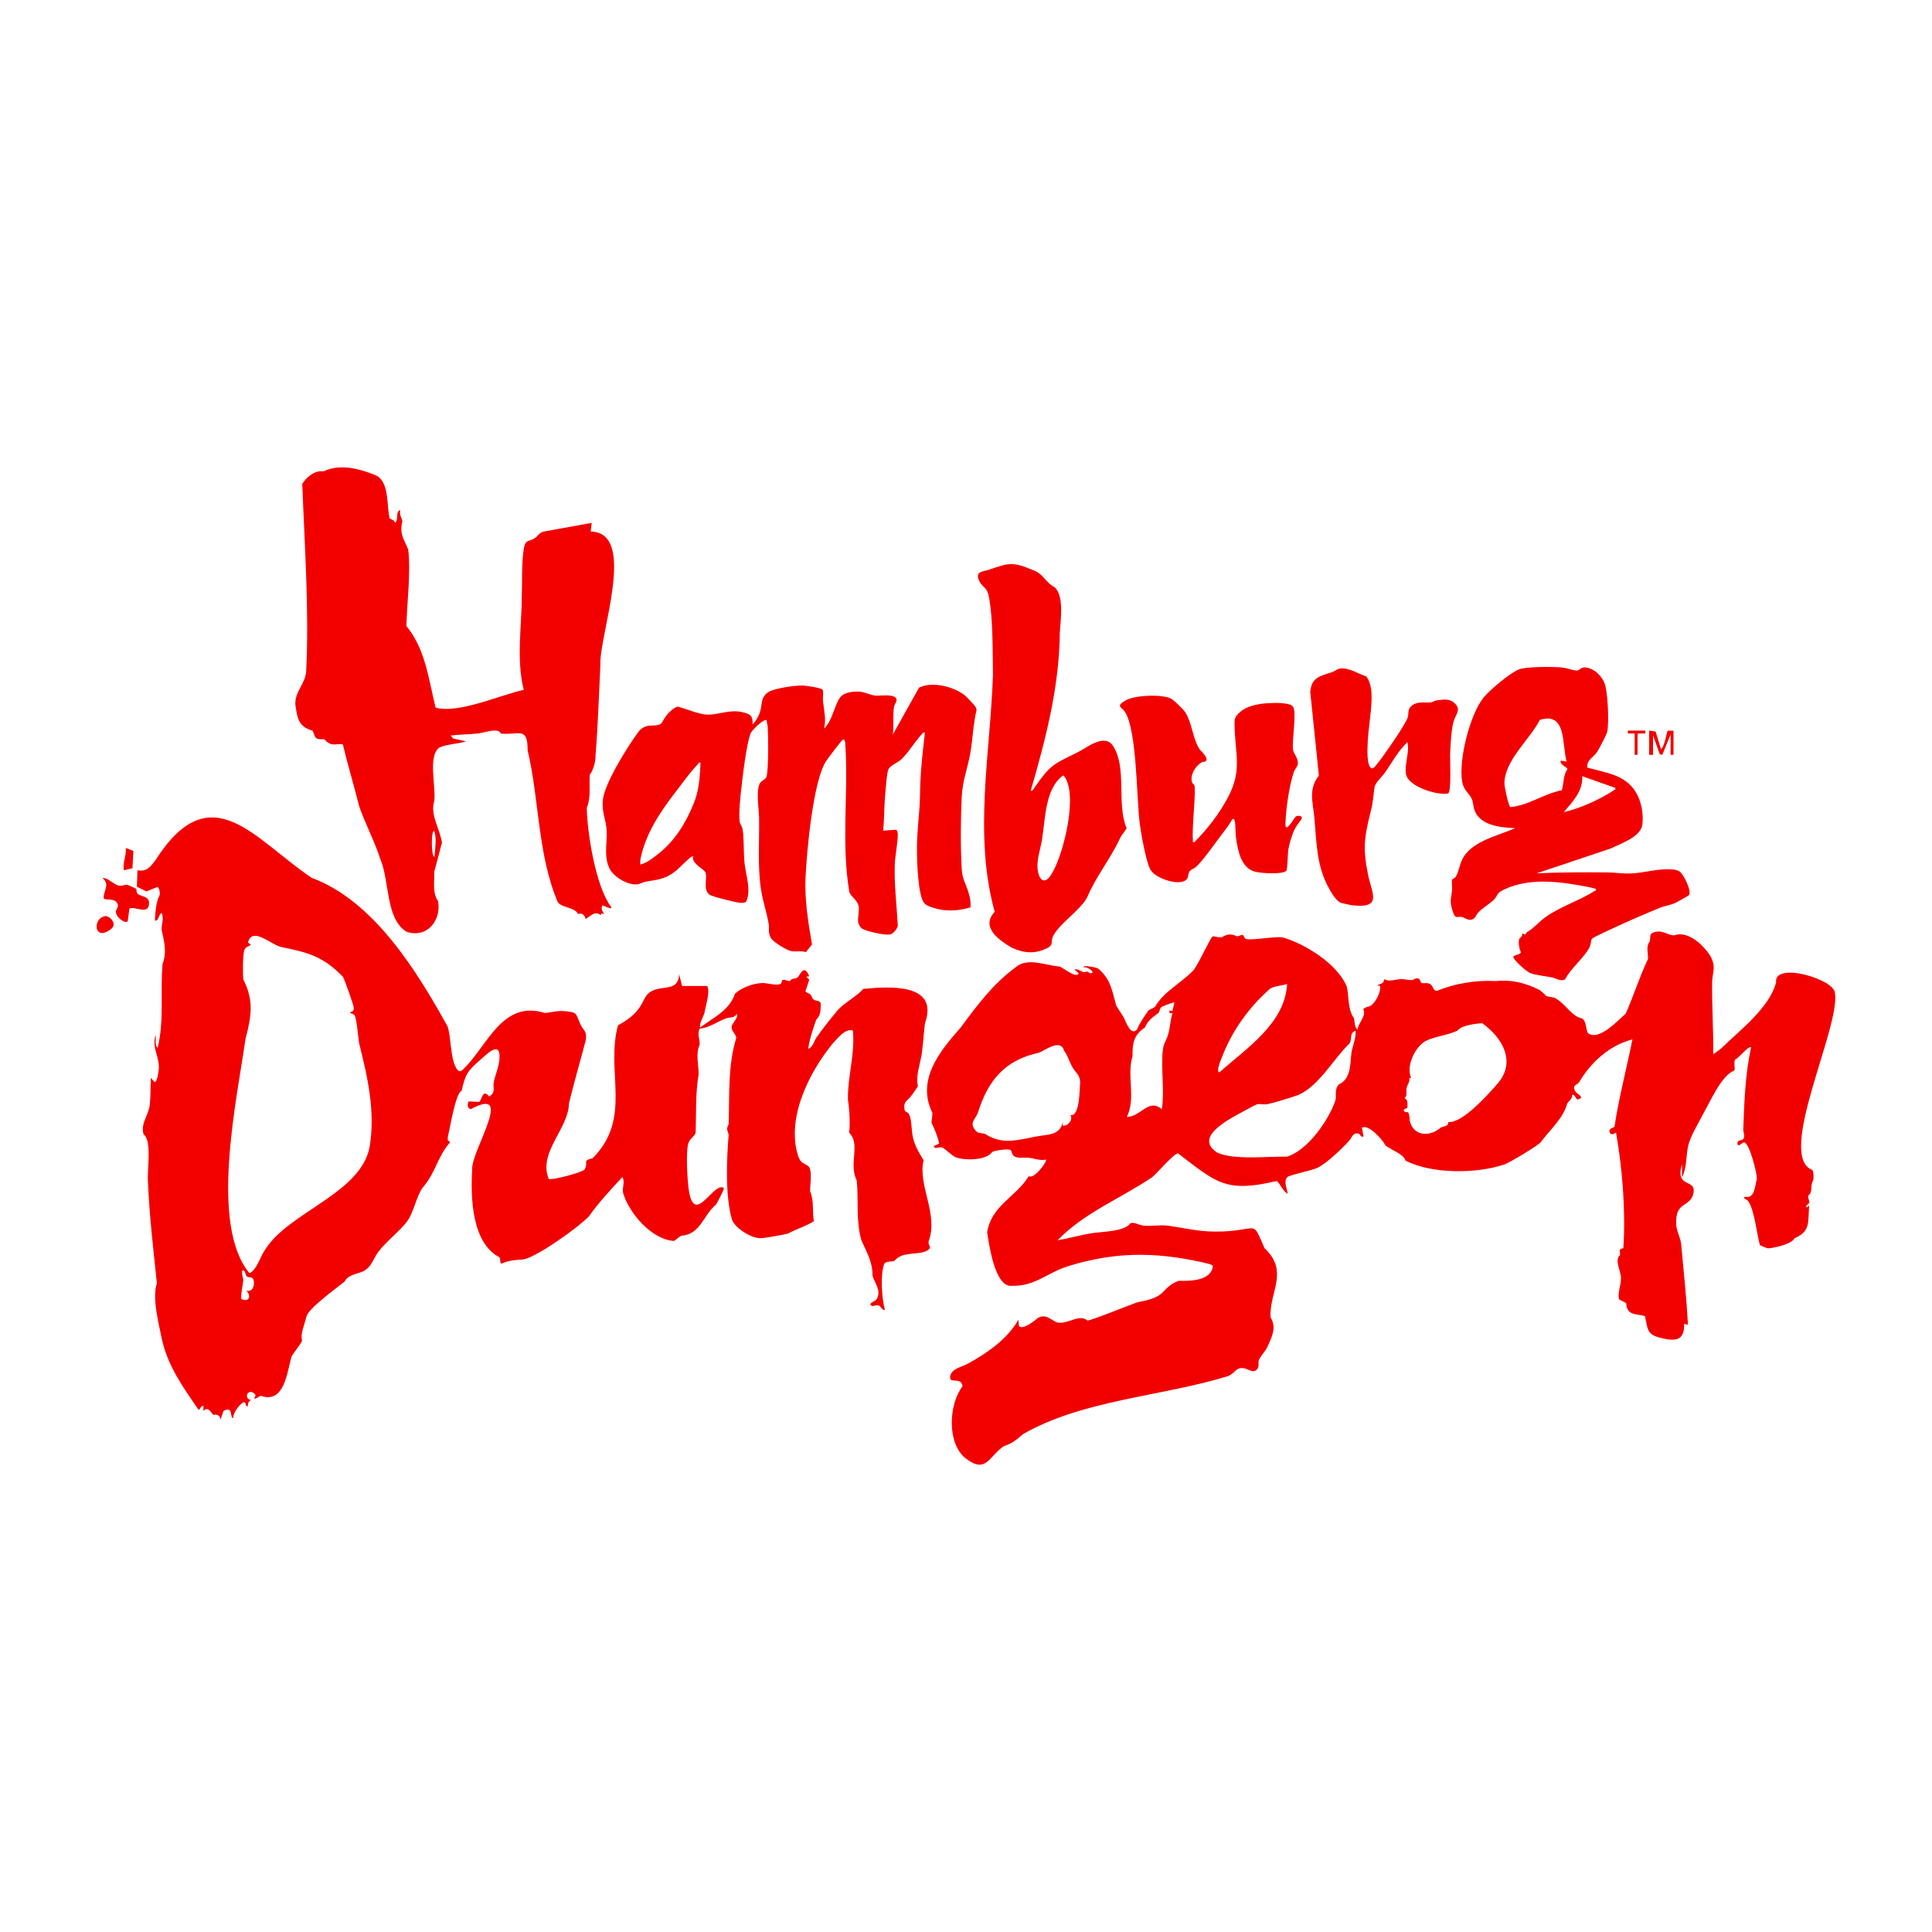 <?xml version="1.0" encoding="UTF-8"?>
<svg id="Layer_1" xmlns="http://www.w3.org/2000/svg" version="1.1" viewBox="0 0 200 200">
  <!-- Generator: Adobe Illustrator 29.5.0, SVG Export Plug-In . SVG Version: 2.1.0 Build 137)  -->
  <defs>
    <style>
      .st0 {
        fill: #f20000;
      }
    </style>
  </defs>
  <path class="st0" d="M174.14,120.46c-.85,2.77,1.68,1.36,1.11,3.27-.41,1.14-1.59.8-1.72,2.4-.1,1.22.29,1.54.49,2.53.26,2.78.56,5.67.72,8.48l-.4-.1c.05,1.81-.95,1.82-2.42,1.46s-1.33-.9-1.63-2.24c-.58-.28-1.9.06-1.94-1.33-.09-.15-.71-.33-.76-.47-.13-.68.22-1.45.21-2.08.07-.66-.72-1.92-.11-2.44.09-.41-.23-.62.36-.73.25-3.74-.09-8.22-.76-11.97-.3.2-.57.31-.69-.13.03-.35.4-.33.53-.47.44-2.94,1.26-6.06,1.86-9.04-2.36.6-4.3,2.35-5.53,4.45-.23.29-.69.25-.43.85.14.33.71.47.63.78l-.34.14c-.25-.07-.25-.54-.57-.49.04.44-.35.61-.52.93-.44,1.57-1.79,2.7-2.72,3.96-.27.37-3.2,2.11-3.76,2.32-2.89.98-7.56,1.01-10.26-.4-.2-.72-1.6-1.13-2.08-1.59-.28-.57-1.77-2.23-2.42-1.81l.16.91c-.37.11-.27-.26-.55-.31-.59-.09-.63.41-.9.71-.75.84-2.26,2.28-3.23,2.8-.6.32-2.93.75-3.21,1.01-.42.4-.02,1.23.05,1.71-.52-.22-.78-1.09-1.16-1.31-5.2,1.22-6.16.24-10.21-2.87-.47.07-2.14,2.04-2.66,2.47-3.22,2.17-7.07,3.7-9.8,6.53,1.08-.17,2.12-.48,3.2-.67,1.18-.25,3.69-.16,4.34-1.09.35-.16.91.2,1.36.25.79.08,1.74-.1,2.51,0,2.16.3,3.38.7,5.74.6,3.71-.17,2.96-1.25,4.28,1.74,2.55,2.38.5,4.5.61,7.13.68,1.12.12,2.08-.37,3.19-.16.3-.76,1-.84,1.27s.06.58-.13.87c-.36.57-.98.03-1.35-.03-.92-.17-.94.5-1.7.8-6.7,2.09-15.02,2.44-21.23,6.01-.69.61-1.13.96-1.97,1.24-1.55,1.01-1.8,2.91-3.94,1.29-2.01-1.57-1.77-5.65-.35-7.48-.12-1.08-1.45-.14-1.27-1.06.16-.79,1.19-.93,1.84-1.29,2-1.11,4.06-2.52,5.21-4.54,0,0,.06.64.06.64.37.47,1.6-.52,1.96-.82.92-.57,1.54.46,2.19.49,1.06.07,2.13-.93,2.94-.23.27.05,4.5-1.66,5.2-1.9,3.22-.54,2.26-1.41,4.23-2.21,1.2.02,3.39.03,3.56-1.55-.04-.16-1.14-.38-1.38-.43-4.83-1.03-8.82-1-13.57.45-2.22.68-3.39,2.1-5.9,2.05-1.76.13-2.35-4.46-2.52-5.54.46-2.83,3-3.65,4.3-5.81.57.36,1.96-1.57,1.79-1.72-.63.14-1.22-.13-1.77-.19-.47-.05-1.23.12-1.59-.21-.17-.16-.21-.5-.28-.57-.21-.2-1.64.03-1.91.17-.66.91-2.82.91-3.8.56-.44-.2-1.15-.94-1.4-1.02-.34-.1-.82.26-.86-.14l.56-.26c-.17-.71-.47-1.5-.79-2.13-.04-.27.11-.67.07-1.07-1.64-3.35.72-6.32,2.91-8.77,1.69-2.28,3.34-4.53,5.7-6.26,1.19-1.08,3.07-.22,4.52-.1.34.03,1.79,1.33,2.02.7l-.45-.4c.37-.07.67.21.98.28.11.03.25-.06.36-.05s.22.2.42.17c.47-.08-.51-.76-.75-.6-.3-.29,1.2-.04,1.45.11,1.37,1.1,1.48,2.5,1.89,3.84.19.35.55.85.77,1.24s.71,1.94,1.37,1.24c.18-.52.97-1.7,1.19-1.98.15-.13.45-.19.68-.38.89-1.56,2.66-2.43,3.92-3.72.44-.4,1.79-3.41,2.03-3.55.14-.08.63.13.93.08.6-.32.9-.42,1.62-.1.7-.16.42-.36.85.25.38.23,3.06-.27,3.86-.14,2.31.66,5.62,2.71,6.62,5.04.27,1,.08,2.38.74,3.28.13.4.04.91.38,1.23.1-.74.97-1.43.6-2.11.19-.25.52-.22.75-.36.54-.32,1.09-1.42,1-2.05l-.29-.06c.33-.22.68-.13.7-.65.54.31,1.18.02,1.75,0,.39-.02.84.12,1.11.1.21-.02.32-.2.59-.18.38.03.23.4.44.47.25.09.54-.07.88.12.36.21.26.7.71.7,1.8-.75,4.04-1.13,6.03-1.01,1.67-.17,3.09.17,4.6.93,1.01.79.26.54,1.52.79,1.22.64,1.75,1.94,2.88,2.15.46.32.38,1.24.59,1.52,1.13.86,3.12-1.33,3.92-2.03.84-1.9,1.41-3.79,2.3-5.64.04-.58-.25-1.28.18-1.83.13-.47-.14-.79.54-.97.83-.22,1.29.33,1.97.35,1.42-.53,3.01.96,3.74,2.09.64,1.16.28,1.54.21,2.69-.04,2.48.15,5.01.11,7.49.04.05.77-.52.86-.6,1.89-1.84,4.97-4.17,5.65-6.81-.24-2.18,6.06-.32,6.09,1.1.61,3.49-6.13,16.9-2.34,18.32.14.18.16.86.08,1.09-.34.67,0,1.22-.5,1.56-.06.25.14.54.11.77,0,.04-.48.28-.26.47l.25-.2c-.16,1.57.21,2.67-1.5,3.37-.33.64-2.13,1.02-2.77,1.06-.07,0-.8-.3-.83-.33-.25-.72-.56-3.67-1.22-4.56-.15-.22-.56-.21-.36-.45,1.08.24,1.05-1.15,1.26-1.86.02-.6-.76-3.62-1.28-3.76-.25-.07-.62.56-.73.14-.02-.73,1,.13.6-1.4.11-2.97.19-5.7.81-8.6-.26-.19-1.28,1.14-1.62,1.25-.22.21,0,1.03-.11,1.15-1.35.53-2.46,3.17-3.18,4.41-.53,1.06-1.32,2.27-1.61,3.42-.22,1.04-.12,2.26-.63,3.24v-1.41ZM133.23,101.86c-.54.19-1.29.19-1.76.5-2.1,1.83-3.86,4.25-4.89,6.87-.06.15-.79,1.79-.33,1.77,2.77-2.49,6.76-5.02,6.99-9.14ZM121.57,103.77c-.06-.06-1.26.41-1.36.5-.18.16-.15.44-.3.61-.41.27-1.2.85-1.35,1.46-1.22.8-1.34,1.68-1.32,3-.63,2.02.38,4.29-.59,6.29,1.44-.02,2.27-1.99,3.62-.8.31-1.97-.11-4.08.1-6.08.09-.79.33-.96.53-1.58.22-.67.25-1.59.47-2.29-.32.02-.33.03-.3-.3l.3.1.2-.9ZM149.93,116.15c1.47.15,4.18-2.91,5.11-3.99,1.96-2.28.45-4.78-1.61-6.24-.63.05-2.09.19-2.56.77-1.01.49-2.25.57-3.27,1.06-1.13.63-2.08,2.62-1.51,3.87l-.2-.05c.1.44-.23.71-.29,1.11-.05.35.12.75-.21,1,.41.15.29.65.31.99l-.41.21c.25.66.58-.39.65,1.16.39,1.59,2.08,1.69,3.21.68.37-.15.81-.14.78-.57ZM138.6,112.25c1.27-.56,1.15-2.08,1.3-3.27.13-.75.49-1.53.43-2.29-.66.25-.33.79-.61,1.3-1.62,1.55-3.21,4.49-5.37,5.38-.43.17-2.94.94-3.28.95-.95.03-.62-.2-1.53.28-1.37.8-6.31,2.92-3.54,4.71,1.72.82,5.32.37,7.22.43,2.14-.64,4.33-3.77,5.04-5.87.08-.58-.12-1.1.34-1.62ZM110.15,108.76c-.36-1.28-1.92-.04-2.62.22-3.55.77-5.28,2.91-6.31,6.25-.25.6-.86,1-.31,1.71.37.48.64.3,1.07.44,1.76,1.17,3.39.63,5.28.27,1.1-.22,2.52-.08,2.75-1.52v.4c.54.07,1.1-.6.8-1.1,1,.2.93-2.73,1.01-3.37-.04-.86-.46-.98-.81-1.6s-.42-1.08-.86-1.7Z"/>
  <path class="st0" d="M73.17,102.06c.43.42-.15,2.1-.22,2.7-.14.57-.53,1.04-.49,1.62,1.37-1.03,3.08-1.8,3.62-3.51.66-.63,1.9-1.07,2.81-1.11.52-.02,1.62.35,1.96.05.12-.1.06-.33.16-.36.25-.07.59.13.78.11.11-.29.47-.23.7-.32.32-.16.7-1.62,1.28-.18l-.3.05.31.3-.4,1.19c.05.17.39.22.54.37.12.13.14.39.3.5.28.21.74.01.75.55-.04.63,0,1.07-.47,1.53-.31.88-.73,2.1-.83,3.04.5-.21.6-.83.84-1.17.59-.86,1.54-2.06,2.22-2.86.59-.69,1.99-1.44,2.64-2.19,2.65-.25,7.88-.64,6.38,3.56-.13,1.06-.19,2.13-.33,3.18-.18,1.08-.64,2.29-.4,3.31-.04.13-.56.85-.69,1.03-.35.48-.8.53-.71,1.31.05.4.23.29.41.49.38.44.3,1.78.47,2.45.15.82.69,1.74,1.11,2.4-.63,2.62,1.59,5.6.51,8.43-.02.52.4.57-.09.9-.94.57-2.58.04-3.44,1.09-.35.15-.84-.03-1.07.34-.4,1.2-.25,3.5.09,4.76-.32.02-.42-.41-.68-.49-.32-.09-.61.24-.83-.07-.05-.23.53-.32.68-.62.48-.91-.28-1.64-.46-2.41.03-1.31-.59-2.4-1.13-3.59-.6-1.93-.3-4.22-.5-6.23-.88-1.77.44-3.79-.79-4.95.12-.89.04-2.42-.12-3.39-.05-2.47.75-4.73.51-7.19-.77-.26-1.54.77-2.06,1.31-2.49,3.03-4.88,7.81-3.59,11.73.31.76.54.64,1.02.99s.18,2.07.2,2.6c.43,1.03.21,2.04.39,3.11-.78.49-1.8.81-2.65,1.26-.37.13-2.53.51-2.91.5-.92-.01-2.59-1.03-2.91-1.91-.72-2.44-.56-6.26-.35-8.8-.15-.66-.28-.48,0-1.1.1-3-.11-5.96.79-8.95-.02-.31-.51-.72-.49-1.11.02-.35.74-.97.55-1.35-.29.47-.74.32-1.14.47-.91.34-1.71.96-2.71,1.06-.28.56.03,1.11,0,1.64-.44,1.01-.1,2.05-.11,3.12-.34,1.87-.24,4.18-.31,6.02-.05.27-.58.63-.72.99-.33.8-.13,4.07.03,5.04.57,3.36,2.24-.35,3.36-.4.06,0,.26.03.26.12.02.09-.7,1.53-.81,1.67-1.36,1.12-1.58,3.08-3.62,3.24-.25.11-.58.5-.77.53-2.3-.16-4.63-2.89-5.24-4.97-.12-.57.23-1.11-.07-1.64-1.2,1.29-2.46,2.64-3.47,4.07-1.05,1.11-5.37,4.21-6.8,4.46-.72.04-1.54.09-2.2.42-.28.02-.1-.41-.25-.64-2.89-1.5-3-6.23-2.83-9.07-.18-1.86,4.53-8.8-.14-6.27-.4-.1-.35-.48-.24-.8l1.09.05c.32-.17.33-1.43,1.06-.56.67-.45.39-.82.45-1.35.09-.79.58-1.65.61-2.72.05-1.75-1.41-.23-2.02.3-1.33,1.16-1.51,1.48-1.91,3.2-.61.13-1.21,3.94-1.4,4.65-.03.23-.11.55.17.56l.02.13c-1.33,1.53-1.45,3.09-2.8,4.64-.67.91-.92,2.52-1.58,3.45-.76,1.06-2.23,2.13-3.06,3.27-.55.75-.64,1.51-1.54,1.97-.68.29-1.57.36-1.91,1.05-.81.66-3.77,2.79-3.96,3.63-.17.79-.65,1.77-.45,2.48-.05.29-.92,1.29-1.1,1.7-.45,1.55-.72,4.87-3.15,4.03-.19,0-.49.35-.75.26.33-.35.16-.47-.2-.66-.63-.1-.69.77-.1.81-.23.17-.34.36-.3.65-.32.08-.14-.27-.35-.4-.34-.08-1.29,1.19-1.15,1.61-.45.17.07-1.31-1.03-.71l-.32.91c-.08-.73-.64-.46-.74-.52-.22-.13-.5-.95-1.02-.39v-.5c-.36-.09-.32.56-.56.3-1.55-2.25-3.13-4.45-3.74-7.22-.32-1.6-1.04-4.28-.52-5.8-.35-3.4-.78-6.96-.92-10.45-.12-1.23.45-4.29-.46-4.97-.33-1.16.53-1.94.65-3.09.09-.87.06-1.87.11-2.75l.3.35c.3.41.49-.98.5-1.1.2-1.32-.78-2.39-.3-3.67.05.38-.14,1.05.2,1.31.7-2.83.25-5.8.51-8.69.48-1.25.15-2.34-.1-3.53-.03-.52.27-1.18,0-1.74-.35.16-.23.81-.7.8.06-.88.1-1.89.5-2.67.05-.19-.04-.79-.24-.82l-1.13.46-.99-.48.06-1.71c.96.17,1.32-.34,1.85-1.02,5.75-9.05,10.3-2.12,16.2,1.81,6.43,2.39,10.88,9.65,14.06,15.39.36,1.12.29,3.29.87,4.26.3.51.48.43.84.07,2.47-2.47,3.99-7.09,8.35-5.74.62-.03,1.19-.25,2-.19,1.51.12,1.15.28,1.71,1.41.33.66.64.64.54,1.55-.57,2.2-1.22,4.38-1.75,6.59-.04,2.64-3.23,5.09-2.09,7.83.38.13,3.41-.65,3.71-.99.44-.77-.31-.88.84-1.17,4.13-4.17,1.31-8.9,2.61-13.74,3.23-1.77,2.15-3.08,3.78-3.68,1.16-.4,2.46.05,2.56-1.61l.3,1.21h2.56ZM36.23,104.78c.33-.06.43-.2.38-.53s-.94-2.85-1.1-3.13c-2.06-2.1-3.55-2.51-6.37-3.08-1.03-.19-3.02-2.19-3.47-.47l.31.22c-.26.22-.52.18-.67.53-.19.41-.19,2.57-.12,3.08,1.12,2.2.83,3.83.22,6.17-.89,6.27-3.76,19.22.42,24.24.83-.44,1.11-1.82,1.72-2.6,2.49-3.77,9.73-5.68,10.7-10.41.63-3.66-.18-7.24-1.07-10.79-.1-.57-.26-2.67-.49-2.93-.15-.17-.41-.12-.45-.3ZM25.48,133.62c.61.13.86-.41.8-.95-.07-.61-.43-.36-.7-.51-.21-.12-.12-.7-.5-.65-.1.34.12.78.1,1.05-.04.55-.26,1.28-.2,1.9.72.41,1.13-.28.51-.84Z"/>
  <path class="st0" d="M40.38,53.69c.11.1.43.11.52.43.4-.32,0-1.25.55-1.3-.16.42.18.87.2,1.16-.32,1.33.17,1.81.61,2.91.28,2.4-.13,5.48-.19,7.92,1.98,2.39,2.3,5.51,3.02,8.44,2.33.67,6.65-1.29,9.13-1.84-.79-3.08-.21-6.63-.2-9.79.05-1.52-.04-3.43.22-4.9.16-.89.52-.62,1.11-1,.32-.21.5-.61.92-.69l4.98-.9-.1.9c4.89.06.84,10.76,1,13.82-.15,3.13-.25,6.23-.5,9.35,0,.68-.22,1.51-.6,2.01-.08,1.08.15,2.35-.31,3.41.05,2.57.91,8.12,2.52,10.26.18.39-.83-.18-.9-.15-.17.35,0,.6.19.9l-.29-.08-.07.18c-.59-.48-1.04.09-1.56.4-.14-.45-.38-.65-.79-.51-.35-.74-1.73-.62-2.11-1.26-2.07-4.85-1.9-10.58-3.11-15.69.01-2.53-.93-1.54-2.77-1.73-.29-.71-1.86,0-2.53,0-.88.09-1.78.09-2.66.2l.24.31,1.36.29c-.82.27-1.98.29-2.74.63-1.28.79-.36,4.13-.57,5.56-.45,1.44.6,2.87.8,4.31,0,0-.8,3.02-.8,3.02.04,1-.21,2.2.4,3.02.37,2.02-1.18,3.89-3.27,3.17-2.17-1.32-1.74-5.23-2.69-7.46-.59-1.87-1.58-3.7-2.21-5.53-.54-2.16-1.17-4.23-1.69-6.4-.84-.13-1.13.32-1.93-.54-1.16.06-.85-.27-1.22-.89-1.44-.39-1.58-1.31-1.77-2.75-.02-1.3,1.01-2.11,1.12-3.31.33-6.32-.17-13.26-.4-19.49.49-.73,1.29-1.41,2.23-1.29,1.67-.81,3.66-.28,5.3.38,1.58.63,1.16,3.36,1.54,4.55ZM44.98,86.08c-.37-.46-.36,2.73,0,2.61.06-.86.23-1.76,0-2.61Z"/>
  <path class="st0" d="M85.29,75.43c.85-.75,1.07-2.36,1.66-3.21.41-.59,1.55-.69,2.2-.6.47.06.98.36,1.52.39.47.03,1.71-.18,2.07.24.23.27-.17.64-.21,1.01-.1.83,0,1.91-.1,2.77l2.71-4.85c1.38-.67,3.62-.11,4.78.84.18.15.97.98,1.06,1.15.08.13.13.24.1.4-.34,1.41-.38,2.89-.62,4.32-.27,1.59-.81,2.87-.9,4.53-.11,2.24-.14,5.32,0,7.54.07,1.07.36,1.36.65,2.27.18.55.31,1.12.25,1.7-1.29.38-2.6.46-3.89.03-.55-.18-.93-.32-1.12-.89-.48-1.37-.57-4.53-.51-6.03.06-1.65.28-3.14.3-4.82.02-2.14.26-4.27.51-6.39-.17-.04-.2.05-.3.15-.71.73-1.38,1.91-2.15,2.63-.39.36-1.23.66-1.36,1.1-.17.58-.25,1.93-.31,2.61-.11,1.22-.09,2.45-.2,3.67l1.34-.1c.11.03.17.35.17.46,0,.95-.27,2.12-.31,3.11-.08,2.12.2,4.23.31,6.34-.03.35-.46.84-.78.93-.47.12-2.64-.32-3-.67-.67-.67-.09-1.53-.29-2.32-.15-.57-.7-.86-.94-1.37-.87-5.04-.09-10.2-.42-15.26,0-.15-.01-.59-.25-.55-.14.06-1.64,2.05-1.8,2.32-1.3,2.16-1.94,9.2-2.07,11.9-.11,2.36.27,4.69.67,6.99l-.63.79c-.48-.16-1.02-.02-1.48-.09s-1.91-.94-2.15-1.37c-.32-.55-.14-.95-.23-1.48-.19-1.13-.58-2.24-.76-3.36-.41-2.46-.19-5.11-.23-7.61-.01-.87-.38-2.99.15-3.66.16-.2.49-.3.59-.51.26-.52.21-4.37.16-5.17-.02-.26-.11-.49-.11-.75-.24-.23-1.55,1.02-1.68,1.39-.42,1.15-.79,4.18-.93,5.5-.1.88-.3,2.71-.2,3.52.04.37.25.56.3.81.18.99.1,2.44.21,3.51.13,1.32.72,2.78.18,4.05-.19.13-.4.13-.61.12-.52-.04-2.47-.55-2.98-.74-.99-.38-.41-1.69-.62-2.39-.11-.37-1.48-.89-1.29-1.68-.15-.15-1.48,1.26-1.66,1.4-1.2.99-1.85.97-3.29,1.23-.28.05-.56.24-.84.27-.92.1-2.34-.72-2.79-1.51-.72-1.26-.3-2.76-.37-4.06-.05-1.09-.51-1.85-.4-3.12.16-1.75,2.54-5.53,3.63-7.02.83-1.14,1.76-.49,2.39-.92.09-.06.43-.7.6-.9.22-.26.81-.86,1.16-.86.87.21,2.15.79,3.02.82,1.15.03,2.32-.55,3.58-.27.85.19,1.17.33,1.13,1.28.31-.32.58-.76.73-1.18.32-.88.02-1.6.93-2.18.61-.39,2.82-.7,3.57-.66.33.02,1.96.22,2.04.47s-.02.77.01,1.09c.1.99.37,1.95.1,2.97ZM72.52,78.95c-.2-.05-.19.08-.28.17-.7.69-1.69,2.07-2.33,2.9-1.57,2.05-3.02,4.19-3.58,6.77-.05.24-.06.47-.04.71.73-.2,1.33-.69,1.91-1.15,1.72-1.39,2.76-3.11,3.6-5.14.57-1.37.65-2.77.72-4.26Z"/>
  <path class="st0" d="M164.3,79.45c1.9.56,3.9.7,5.04,2.55.57.93.81,2.26.68,3.34-.15,1.31-2.29,2.01-3.32,2.51l-7.64,2.56c2.42-.12,4.86-.12,7.29-.1.81,0,1.64.15,2.51.11,1.07-.05,2.15-.34,3.21-.41.55-.03,1.42-.1,1.85.25.38.3,1.25,2.03.91,2.41-.05.06-1.18.69-1.34.77-.57.27-1.14.32-1.67.54-1.53.63-3.2,1.35-4.69,2.04-.35.16-2.19,1-2.32,1.15s-.11.53-.2.75c-.49,1.13-2,2.28-2.58,3.45-.39.28-.94-.09-1.34-.18-.66-.14-1.76-.24-2.33-.48-.34-.14-1.62-1.28-1.7-1.62-.06-.23.72-.23.79-.51-.19-.38-.28-.96-.19-1.38,0-.04.42-.27.3-.57.5.22.33-.01.47-.1.79-.47,1.27-1.1,1.99-1.61,1.56-1.11,3.53-1.7,5.05-2.69.1-.06.18.01.13-.22-.26-.06-.51-.14-.77-.19-2.9-.55-6.01-1.02-8.75.27-.84.4-.64.7-1.07,1.09s-1.1.8-1.53,1.23c-.36.36-.34.85-.99.8-.28-.02-.52-.24-.74-.28-.63-.1-.69.29-1-.7s-.12-1.2-.03-2.08c.03-.33-.07-.82,0-1.08.02-.08.28-.15.39-.33.31-.48.4-1.42.83-2.08,1.08-1.65,3.62-2.18,5.31-2.93-1.44-.06-3.59-.24-4.2-1.83-.15-.38-.13-.85-.3-1.21-.28-.6-.82-.87-.98-1.73-.41-2.22.78-6.98,2.21-8.75.65-.8,2.7-2.52,3.63-2.9.8-.33,3.46-.29,4.42-.22.47.03,1.27.34,1.61.32s.36-.33.8-.32c.91.03,1.77.85,2.07,1.66.34.93.47,4.05.27,5.01-.06.27-.85,1.79-1.04,2.07-.39.59-1.06.79-1.04,1.61ZM162.18,78.85c-.5-1.72.03-5.2-2.77-4.33-1.03,2.01-3.69,4.24-3.67,6.58,0,.34.4,2.31.62,2.45,1.89-.17,3.46-1.39,5.31-1.74.25-.78.11-1.48.59-2.2-.05-.24-.83-.43-.69-.87l.6.1ZM167.21,81.56l-3.42-1.21c.09,1.55-.98,2.63-1.91,3.72,1.57-.36,3.19-1.08,4.59-1.89.18-.11.45-.27.61-.39.08-.06.18,0,.13-.23Z"/>
  <path class="st0" d="M109.18,60.79c1.02.94.59,3.51.53,4.74-.05,5.59-1.47,11.02-3.01,16.33.21.05.34-.26.44-.41,1.62-2.29,1.89-2.33,4.32-3.52,1.08-.53,2.89-2.1,3.8-.66,1.42,2.31.31,5.92,1.36,8.45-.02.16-.53.72-.66,1.03-1.04,2.23-2.46,3.89-3.41,6.13-.71,1.39-3.25,2.99-3.61,4.23-.13.46.08.75-.55,1.05-1.25.6-2.37.53-3.62-.04-1.35-.78-3.29-2.14-1.8-3.73-2.21-8-.45-16.42-.18-24.54-.04-2.44.02-5.68-.41-8.03-.19-1.06-.61-.93-.98-1.63-.56-1.07.41-1.02.97-1.21,2-.68,2.41-.87,4.47,0,1.24.41,1.3,1.28,2.36,1.82ZM110.08,80.26c-1.89,1.3-1.86,4.5-2.21,6.64-.15.95-.56,2.09-.46,3.04.14,1.29.81,1.71,1.51.43,1.19-1.97,2.78-8.37,1.15-10.11Z"/>
  <path class="st0" d="M124.77,78.83c-.07.05-.26.02-.37.08-.65.39-1.23,1.3-1,2.08.04.13.19.19.23.27.22.52-.27,4.47-.14,5.67.02.15-.09.29.15.25,1.34-1.34,2.6-2.97,3.49-4.66,1.44-2.73.77-4.31.68-7.15-.02-.84-.09-1.1.56-1.66.73-.64,1.86-.85,2.81-.91.59-.04,2.32-.12,2.67.35.41.55-.12,3.47,0,4.43.06.5.56.86.5,1.5-.03.3-.31.54-.4.81-.48,1.35-.86,4-.88,5.43-.02,1.05.94-.74,1.09-.81.22-.1.61-.1.61.2,0,.07-.58.79-.69,1.02-.31.59-.6,1.55-.71,2.21-.07.41-.08,2.08-.21,2.2-.43.42-2.69.26-3.3.08-1.43-.43-1.72-2.23-1.91-3.51-.08-.53-.03-1.23-.12-1.69-.03-.14-.09-.27-.25-.25-.27.54-.65,1.02-1.02,1.5-.72.94-1.92,2.68-2.7,3.43-.22.21-.56.29-.71.5-.24.34-.04.74-.52.99-.86.44-2.96-.27-3.5-1.1-.48-.73-1.02-3.89-1.15-4.88-.33-2.61-.28-9.59-1.53-11.53-.3-.47-1.02-.54.06-1.17.94-.55,3.77-.67,4.71-.19.3.15,1.3,1.12,1.49,1.43.72,1.18.75,2.69,1.45,3.78.18.27,1.06.99.62,1.29Z"/>
  <path class="st0" d="M141.45,70.03c.52.74.56,1.65.53,2.53-.05,1.46-.35,2.96-.4,4.42-.02.46-.14,2.45.46,2.56.21-.03.35-.25.48-.41.6-.7,2.96-4.11,3.2-4.84.14-.44-.03-.84.36-1.18.65-.58,1.35-.31,2.08-.41.18-.02.33-.17.51-.19.69-.08,1.3-.24,1.86.24.82.71.14,1.2-.06,1.96-.24.89-.31,2.33-.35,3.27-.03.63.15,3.93-.21,4.16-1.16.22-4.02-.7-4.34-1.91-.25-.96.38-2.36.13-3.4-.95.86-1.59,2.1-2.33,3.15-.31.44-1.01,1.04-1.08,1.53-.12.79-.15,1.55-.36,2.36-.69,2.75-.89,3.85-.3,6.73.38,1.86,1.51,3.46-1.61,3.12-.21-.02-.94-.19-1.16-.25-.5-.15-.96-.94-1.22-1.39-1.4-2.45-1.33-4.85-1.59-7.55-.15-1.54-.62-2.83.48-4.25l-.89-8.62c.09-1.55,1.05-1.68,2.25-2.08.25-.08.52-.31.75-.36.9-.19,1.98.55,2.82.81Z"/>
  <path class="st0" d="M14.1,92.03c.05.07.01.25.07.37.24.48,1.25.26,1.26,1.06.02,1.38-1.55.27-2.03.6l-.18,1.3c-.22.32-1.26-.41-1.22-.99.02-.31.38-.5.11-.92-.32-.49-1.23-.24-1.37-.44-.07-.81.71-1.44-.14-2.12.58-.05,1.17.68,1.68.78.39.08.63-.1.88-.08.05,0,.91.38.94.42Z"/>
  <path class="st0" d="M170.73,75.63l.66.1.55,1.81c.36-.16.6-1.8.71-1.9h.59s0,2.5,0,2.5h-.3v-2.11l-.86,2.11-.26-.06-.7-1.95v2.01h-.4v-2.51Z"/>
  <path class="st0" d="M10.88,94.84c.45-.07,1.32.79.62,1.33-1.79,1.39-1.95-1.14-.62-1.33Z"/>
  <path class="st0" d="M13.81,88.1l-.1,1.78-.89.21c-.14-.84.28-1.5.2-2.31l.79.31Z"/>
  <polygon class="st0" points="170.32 75.63 170.32 75.93 169.52 75.93 169.52 78.14 169.22 78.14 169.22 75.93 168.51 75.93 168.52 75.63 170.32 75.63"/>
</svg>